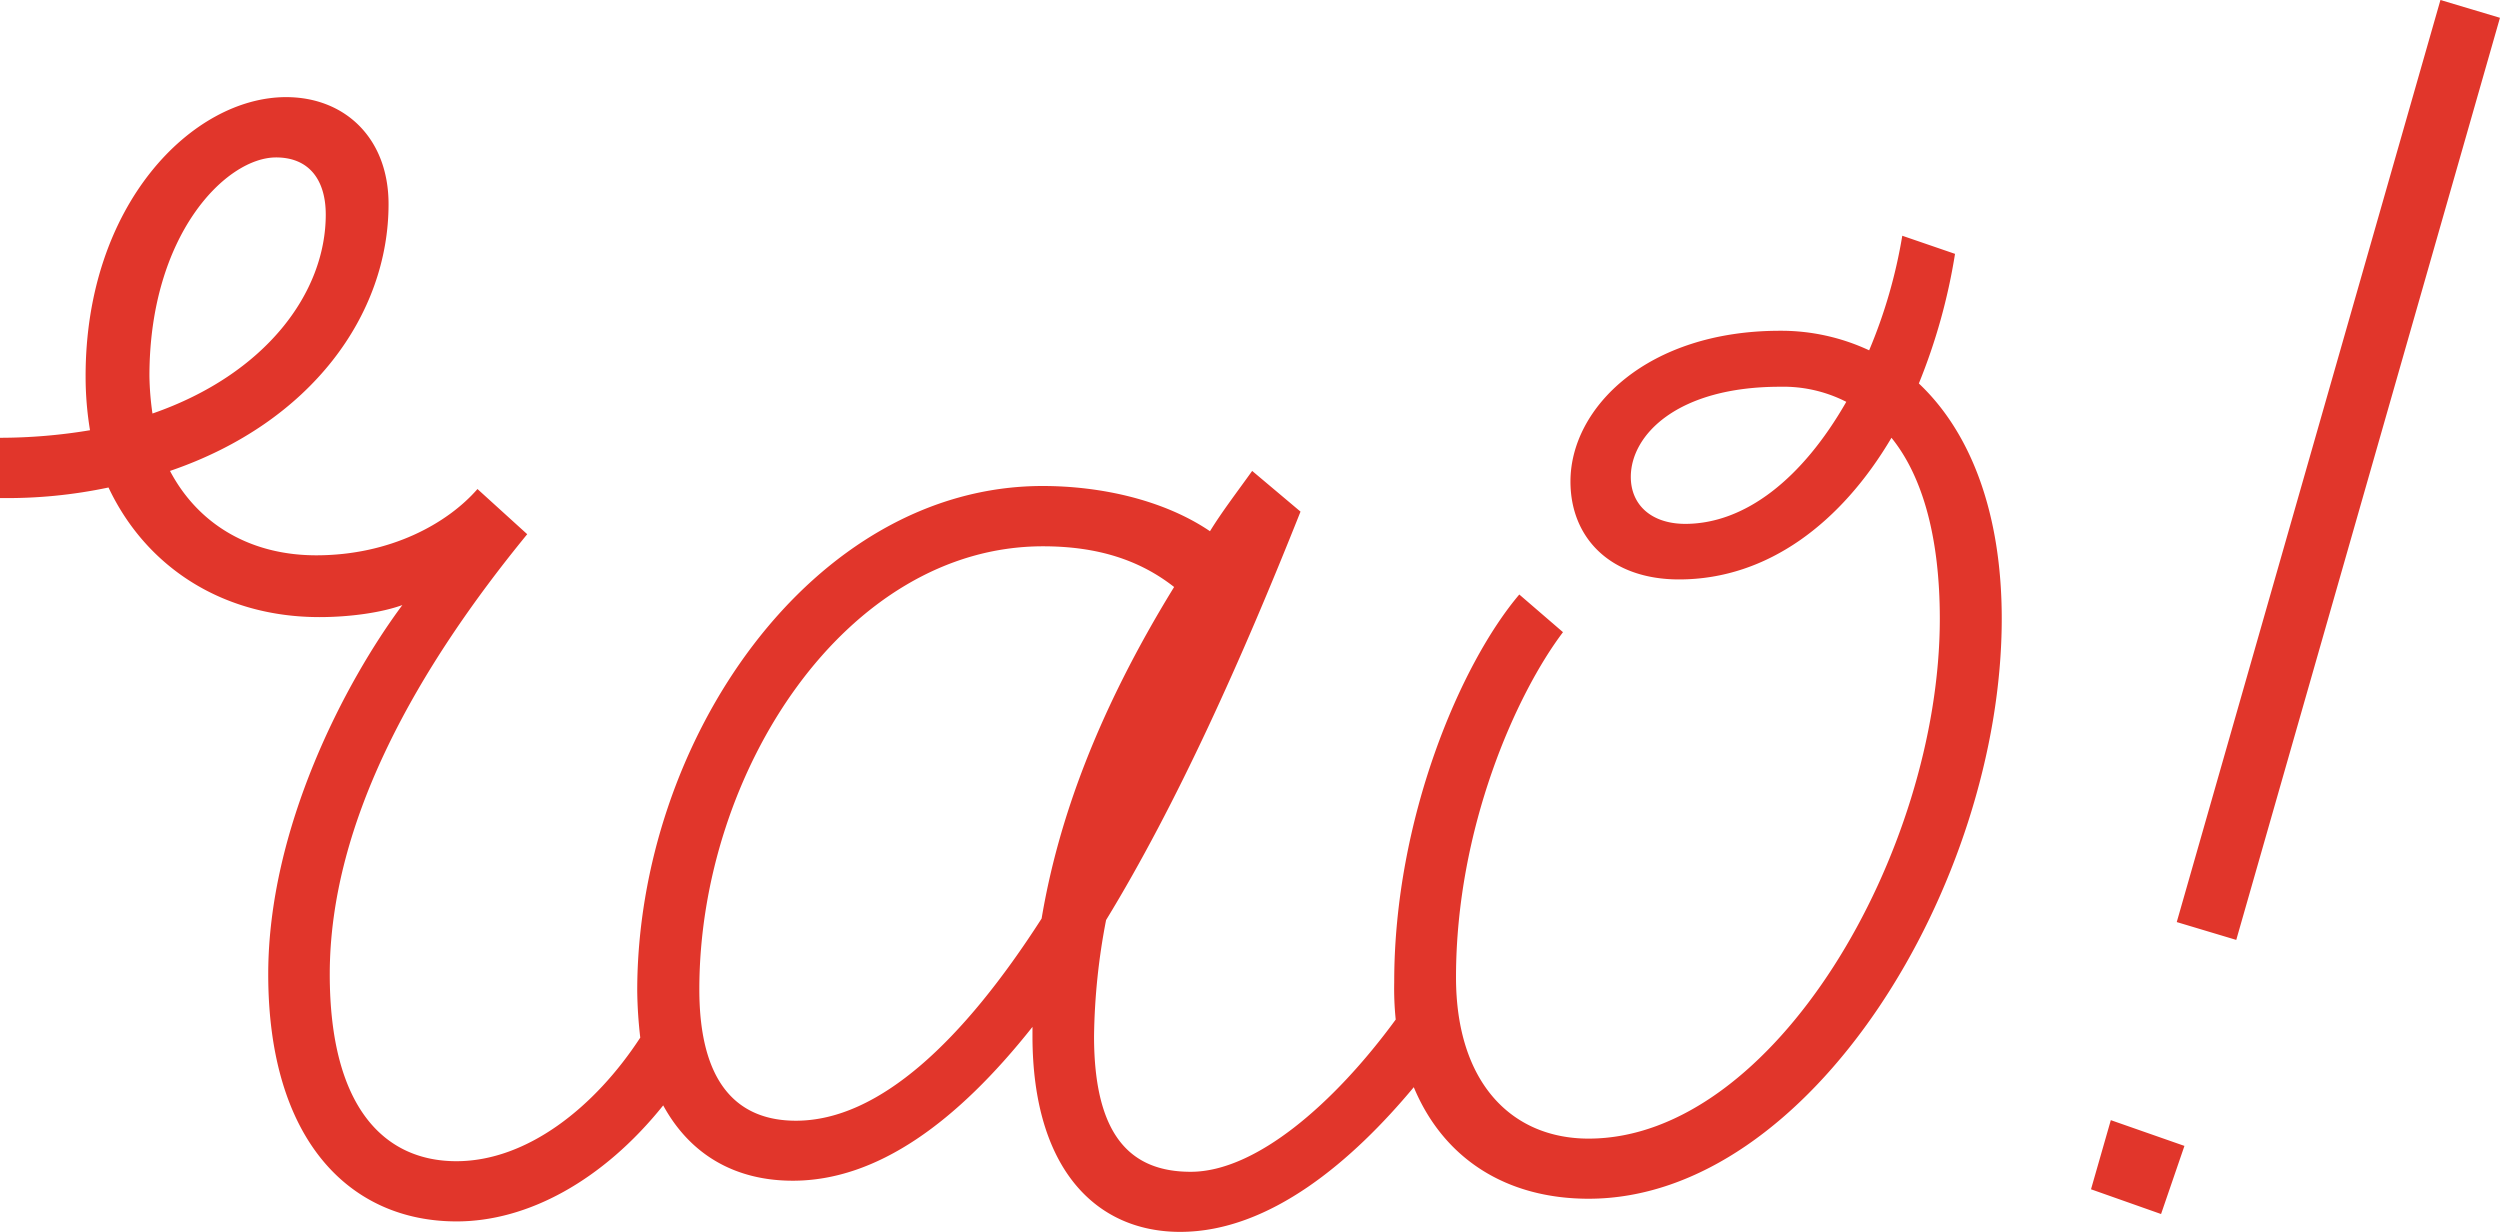 <?xml version="1.0" encoding="UTF-8"?> <svg xmlns="http://www.w3.org/2000/svg" viewBox="0 0 568.83 280.33"> <defs> <style>.cls-1{fill:#e1362b;}</style> </defs> <g id="Layer_2" data-name="Layer 2"> <g id="Layer_1-2" data-name="Layer 1"> <path class="cls-1" d="M371.06,108.52C371.06,98.92,381.69,88,405,88a31.45,31.45,0,0,1,15.09,3.43c-10,17.48-23,27.77-36.7,27.77C375.51,119.15,371.06,114.69,371.06,108.52ZM159.12,225.12c0-49.38,33.27-100.82,78.19-100.82,12.35,0,21.95,3.08,29.84,9.26C249.66,162,240.74,186.71,237,209c-17.83,27.78-37,46-55.9,46C167.7,255,159.12,246.38,159.12,225.12ZM34,85.55c0-32.24,17.49-49.73,28.81-49.73,7.54,0,11.31,5.14,11.31,13,0,17.83-13.71,36.35-39.43,45.27A65.53,65.53,0,0,1,34,85.55ZM0,113.32a111.35,111.35,0,0,0,24.69-2.4c8.57,18.18,26.06,29.49,48,29.49,6.86,0,14.06-1,18.86-2.74-13,17.49-30.52,50.76-30.52,84,0,37.72,18.52,56.24,42.87,56.24,16.12,0,33.26-9.26,47-26.4,6.17,11.31,16.46,17.14,29.49,17.14,19.21,0,37.38-13.37,54.53-35v2.06c0,30.18,14.4,44.58,33.61,44.58,20.57,0,39.44-16.46,53.15-32.92,6.86,16.46,21.27,25.38,39.78,25.38,50.42,0,94-71.68,94-132,0-23.66-6.86-42.18-18.86-53.5a133.76,133.76,0,0,0,8.23-29.49l-12-4.12a115.68,115.68,0,0,1-7.54,26.07A47.35,47.35,0,0,0,405,75.26c-30.18,0-47.67,17.49-47.67,34.29,0,13,9.26,22.29,24.69,22.29,20.23,0,37-13,48.35-32.23,7.21,8.91,11,23,11,41.15,0,53.15-37.73,118.31-79.91,118.31-17.49,0-30.17-12.69-30.17-36.69,0-33.95,13.71-64.48,24.34-78.54l-9.94-8.57c-13.38,15.78-28.46,51.1-28.46,88.14a69.43,69.43,0,0,0,.34,8.57c-14.06,19.2-31.89,34.64-46.64,34.64-13.72,0-22-8.24-22-30.87a147.5,147.5,0,0,1,2.74-26.41c16.12-26.4,30.87-59.32,44.24-92.93l-11-9.26c-3.43,4.8-6.86,9.26-9.6,13.72-10.63-7.2-25-10.29-38.07-10.29-52.47,0-92.25,58-92.25,114.88a101.71,101.71,0,0,0,.69,10.63c-10.29,15.78-25.72,28.12-41.84,28.12-16.46,0-28.81-12.34-28.81-42.52,0-35,20.24-70,44.93-100.14l-11.32-10.28c-6.86,7.88-19.89,15.08-36.69,15.08-14.75,0-26.75-6.85-33.27-19.2,32.24-11,49.73-35.67,49.73-60.7,0-15.09-10-24.35-23.32-24.35-21.26,0-45.61,24.35-45.61,63.45a74.46,74.46,0,0,0,1,12.34A124.69,124.69,0,0,1,0,99.61ZM555.28,0l-60,209.8,13.54,4.06,60-209.81Zm-75,254.87-4.51,15.73,15.94,5.63,5.32-15.5Z"></path> </g> </g> </svg> 